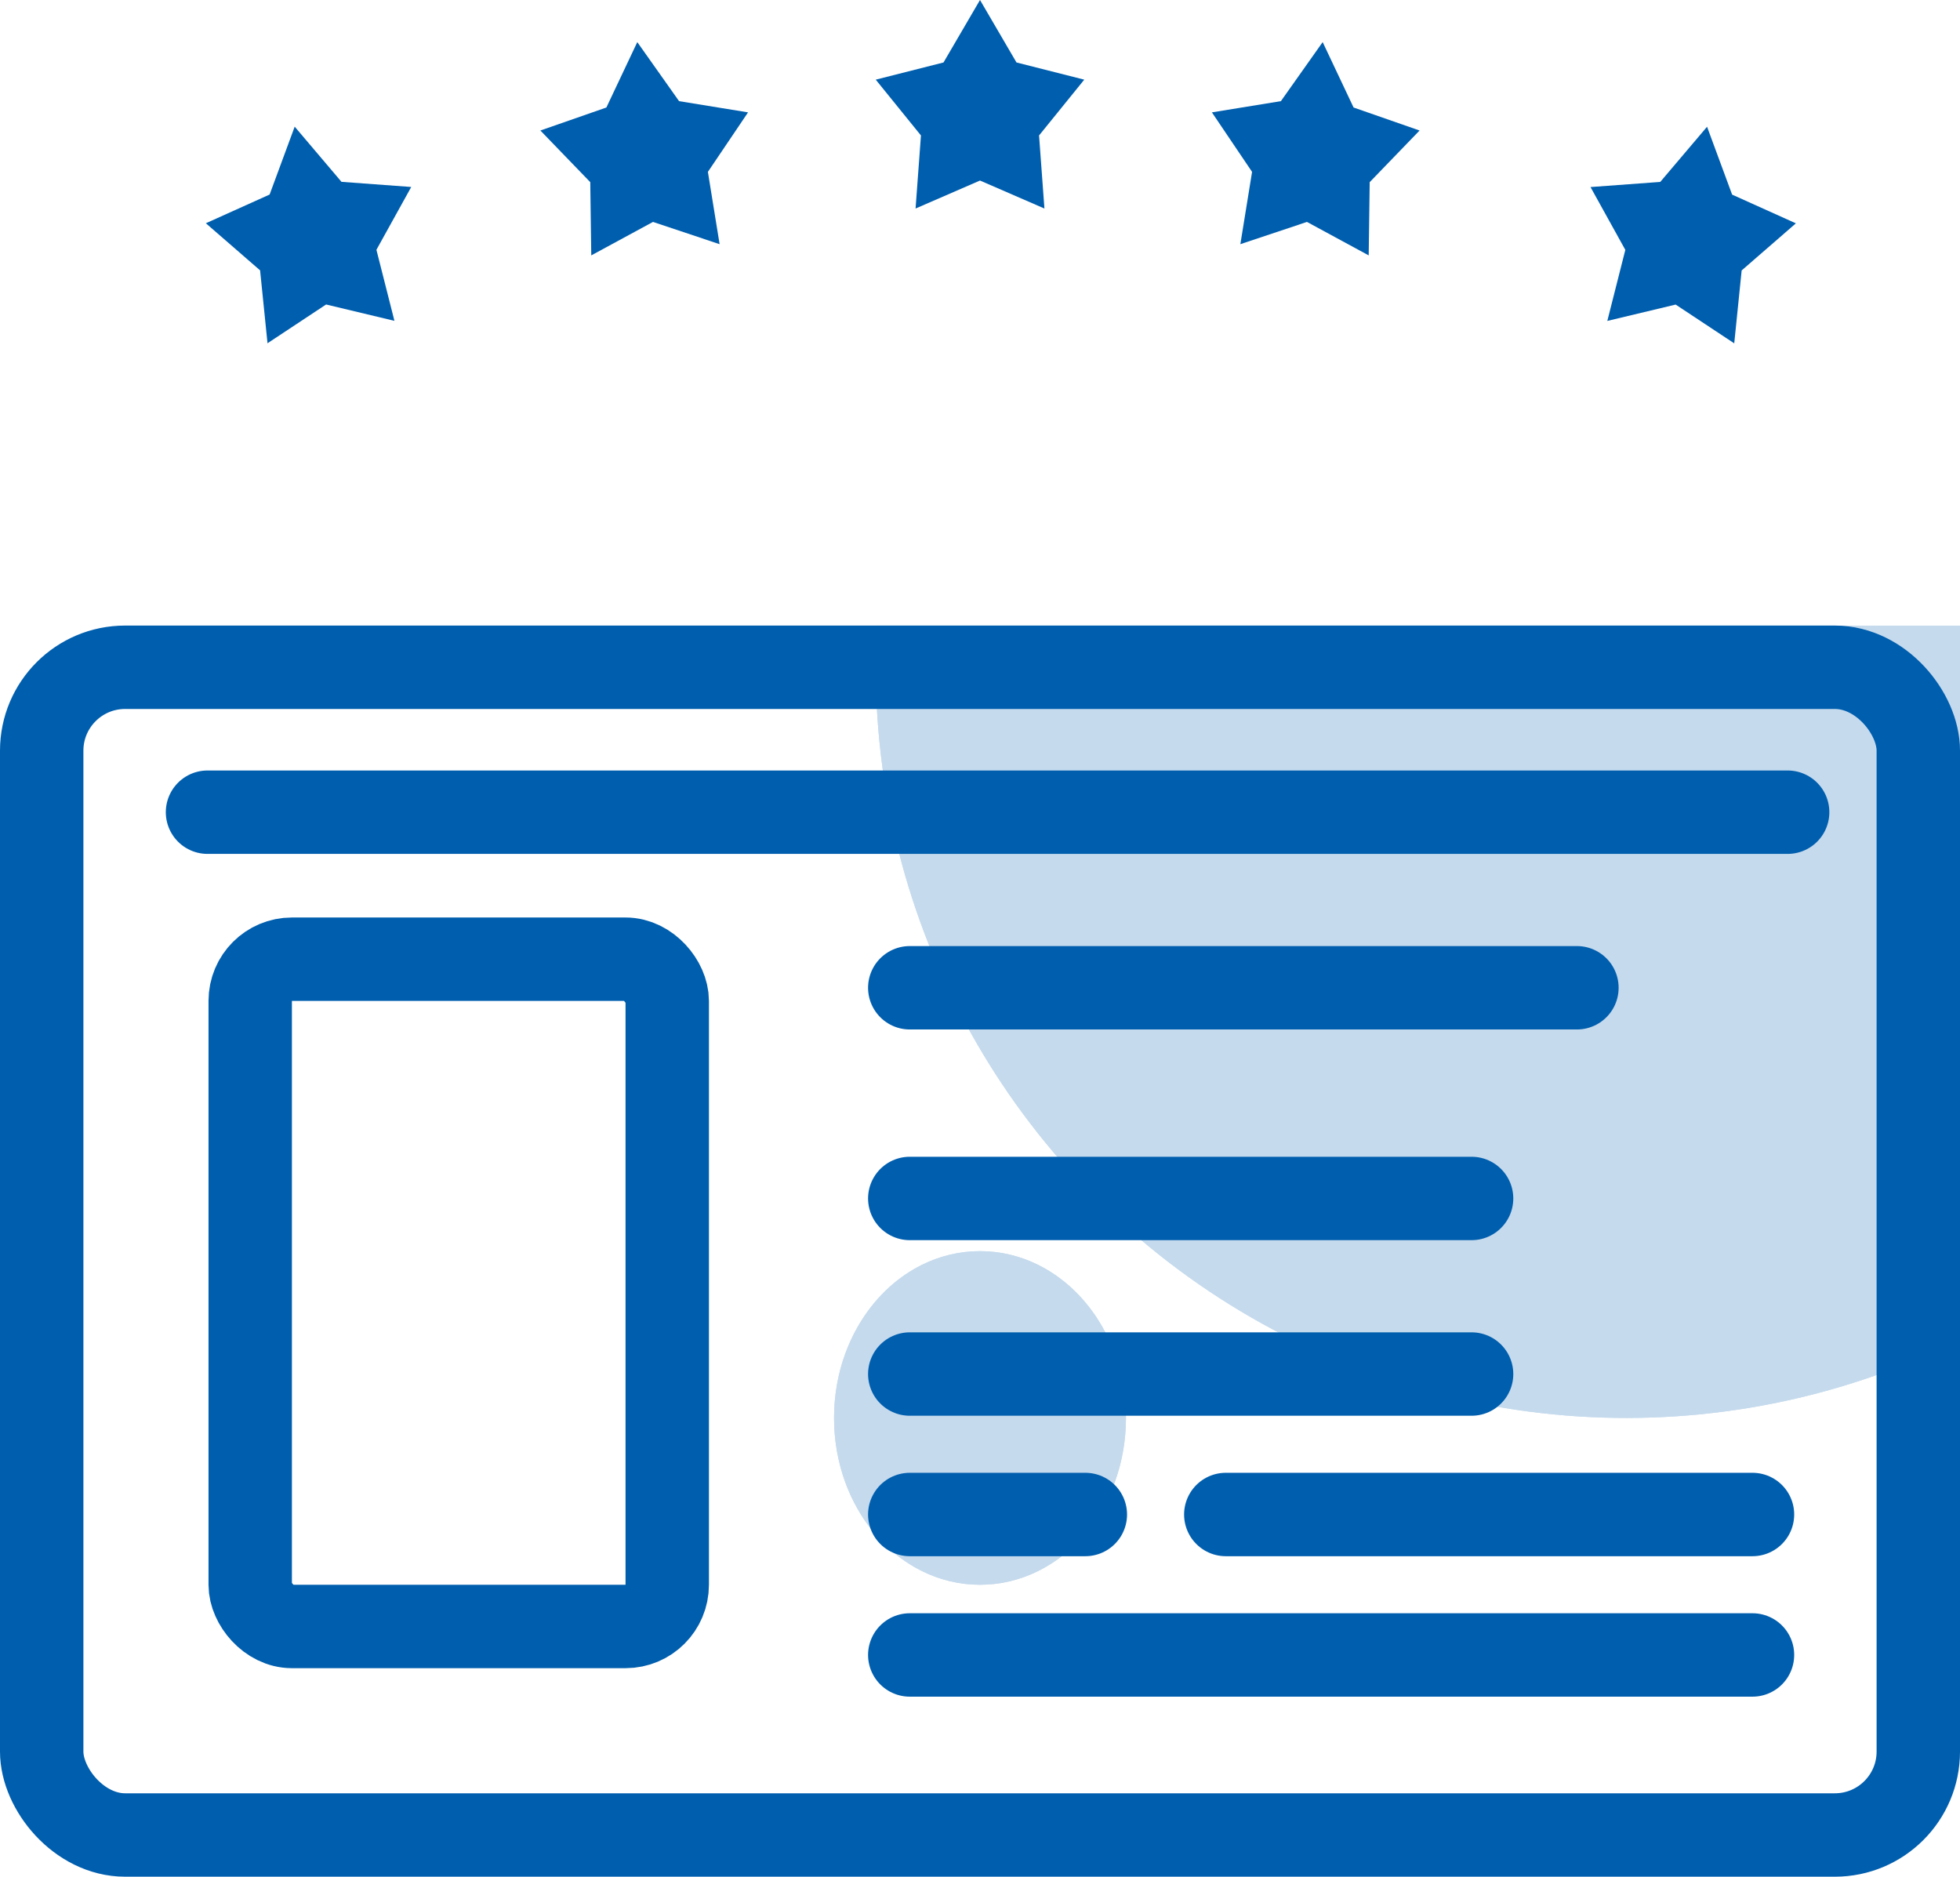 <svg xmlns="http://www.w3.org/2000/svg" xmlns:xlink="http://www.w3.org/1999/xlink" width="47" height="45" viewBox="0 0 47 45"><defs><clipPath id="a"><rect width="47" height="30" transform="translate(0.497 0.156)" fill="#fff" stroke="#005eae" stroke-linecap="round" stroke-width="2"/></clipPath></defs><g transform="translate(-239 -2526)"><g transform="translate(4.503 10.844)"><g transform="translate(234 2530)" clip-path="url(#a)"><g transform="translate(21.497 -16.844)" fill="#005eae" stroke="#005eae" stroke-linecap="round" stroke-width="2" opacity="0.23"><circle cx="18" cy="18" r="18" stroke="none"/><circle cx="18" cy="18" r="17" fill="none"/></g><g transform="translate(20.497 15.156)" fill="#005eae" stroke="#005eae" stroke-linecap="round" stroke-width="2" opacity="0.23"><ellipse cx="3.5" cy="4" rx="3.5" ry="4" stroke="none"/><ellipse cx="3.5" cy="4" rx="2.5" ry="3" fill="none"/></g></g><g transform="translate(234.497 2530.156)" fill="none" stroke="#005eae" stroke-linecap="round" stroke-width="2"><rect width="47" height="30" rx="3" stroke="none"/><rect x="1" y="1" width="45" height="28" rx="2" fill="none"/></g><line x2="37.891" transform="translate(239.473 2534.631)" fill="none" stroke="#005eae" stroke-linecap="round" stroke-width="2"/><line x2="15.998" transform="translate(256.313 2538.841)" fill="none" stroke="#005eae" stroke-linecap="round" stroke-width="2"/><line x2="13.472" transform="translate(256.313 2543.893)" fill="none" stroke="#005eae" stroke-linecap="round" stroke-width="2"/><line x2="13.472" transform="translate(256.313 2548.103)" fill="none" stroke="#005eae" stroke-linecap="round" stroke-width="2"/><line x2="4.21" transform="translate(256.313 2551.471)" fill="none" stroke="#005eae" stroke-linecap="round" stroke-width="2"/><line x2="12.63" transform="translate(263.891 2551.471)" fill="none" stroke="#005eae" stroke-linecap="round" stroke-width="2"/><line x2="20.208" transform="translate(256.313 2554.839)" fill="none" stroke="#005eae" stroke-linecap="round" stroke-width="2"/><g transform="translate(239.497 2537.156)" fill="none" stroke="#005eae" stroke-linecap="round" stroke-width="2"><rect width="12" height="18" rx="2" stroke="none"/><rect x="1" y="1" width="10" height="16" rx="1" fill="none"/></g></g><g transform="translate(2)"><g transform="matrix(0.985, -0.174, 0.174, 0.985, 241.604, 2529.472)" fill="#005eae" stroke-linecap="round"><path d="M 2.926 3.424 L 2.898 3.412 L 2.5 3.239 L 2.102 3.412 L 2.074 3.424 L 2.082 3.321 L 2.111 2.926 L 1.861 2.618 L 1.761 2.495 L 1.871 2.467 L 2.277 2.364 L 2.488 2.002 L 2.5 1.982 L 2.512 2.002 L 2.723 2.364 L 3.129 2.467 L 3.239 2.495 L 3.139 2.618 L 2.889 2.926 L 2.918 3.321 L 2.926 3.424 Z" stroke="none"/><path d="M 2.5 0 L 3.375 1.498 L 5 1.91 L 3.916 3.248 L 4.045 5 L 2.5 4.329 L 0.955 5 L 1.084 3.248 L 0 1.91 L 1.625 1.498 L 2.5 0 Z" stroke="none" fill="#005eae"/></g><g transform="matrix(0.996, -0.087, 0.087, 0.996, 249.792, 2527.227)" fill="#005eae" stroke-linecap="round"><path d="M 2.926 3.424 L 2.898 3.412 L 2.5 3.239 L 2.102 3.412 L 2.074 3.424 L 2.082 3.321 L 2.111 2.926 L 1.861 2.618 L 1.761 2.495 L 1.871 2.467 L 2.277 2.364 L 2.488 2.002 L 2.5 1.982 L 2.512 2.002 L 2.723 2.364 L 3.129 2.467 L 3.239 2.495 L 3.139 2.618 L 2.889 2.926 L 2.918 3.321 L 2.926 3.424 Z" stroke="none"/><path d="M 2.5 0 L 3.375 1.498 L 5 1.91 L 3.916 3.248 L 4.045 5 L 2.5 4.329 L 0.955 5 L 1.084 3.248 L 0 1.91 L 1.625 1.498 L 2.5 0 Z" stroke="none" fill="#005eae"/></g><g transform="translate(258 2526)" fill="#005eae" stroke-linecap="round"><path d="M 2.926 3.424 L 2.898 3.412 L 2.5 3.239 L 2.102 3.412 L 2.074 3.424 L 2.082 3.321 L 2.111 2.926 L 1.861 2.618 L 1.761 2.495 L 1.871 2.467 L 2.277 2.364 L 2.488 2.002 L 2.5 1.982 L 2.512 2.002 L 2.723 2.364 L 3.129 2.467 L 3.239 2.495 L 3.139 2.618 L 2.889 2.926 L 2.918 3.321 L 2.926 3.424 Z" stroke="none"/><path d="M 2.5 0 L 3.375 1.498 L 5 1.91 L 3.916 3.248 L 4.045 5 L 2.5 4.329 L 0.955 5 L 1.084 3.248 L 0 1.91 L 1.625 1.498 L 2.5 0 Z" stroke="none" fill="#005eae"/></g><g transform="matrix(0.996, 0.087, -0.087, 0.996, 266.227, 2526.792)" fill="#005eae" stroke-linecap="round"><path d="M 2.926 3.424 L 2.898 3.412 L 2.5 3.239 L 2.102 3.412 L 2.074 3.424 L 2.082 3.321 L 2.111 2.926 L 1.861 2.618 L 1.761 2.495 L 1.871 2.467 L 2.277 2.364 L 2.488 2.002 L 2.5 1.982 L 2.512 2.002 L 2.723 2.364 L 3.129 2.467 L 3.239 2.495 L 3.139 2.618 L 2.889 2.926 L 2.918 3.321 L 2.926 3.424 Z" stroke="none"/><path d="M 2.5 0 L 3.375 1.498 L 5 1.91 L 3.916 3.248 L 4.045 5 L 2.5 4.329 L 0.955 5 L 1.084 3.248 L 0 1.91 L 1.625 1.498 L 2.5 0 Z" stroke="none" fill="#005eae"/></g><g transform="matrix(0.985, 0.174, -0.174, 0.985, 275.472, 2528.604)" fill="#005eae" stroke-linecap="round"><path d="M 2.926 3.424 L 2.898 3.412 L 2.5 3.239 L 2.102 3.412 L 2.074 3.424 L 2.082 3.321 L 2.111 2.926 L 1.861 2.618 L 1.761 2.495 L 1.871 2.467 L 2.277 2.364 L 2.488 2.002 L 2.5 1.982 L 2.512 2.002 L 2.723 2.364 L 3.129 2.467 L 3.239 2.495 L 3.139 2.618 L 2.889 2.926 L 2.918 3.321 L 2.926 3.424 Z" stroke="none"/><path d="M 2.5 0 L 3.375 1.498 L 5 1.91 L 3.916 3.248 L 4.045 5 L 2.5 4.329 L 0.955 5 L 1.084 3.248 L 0 1.91 L 1.625 1.498 L 2.5 0 Z" stroke="none" fill="#005eae"/></g></g></g></svg>